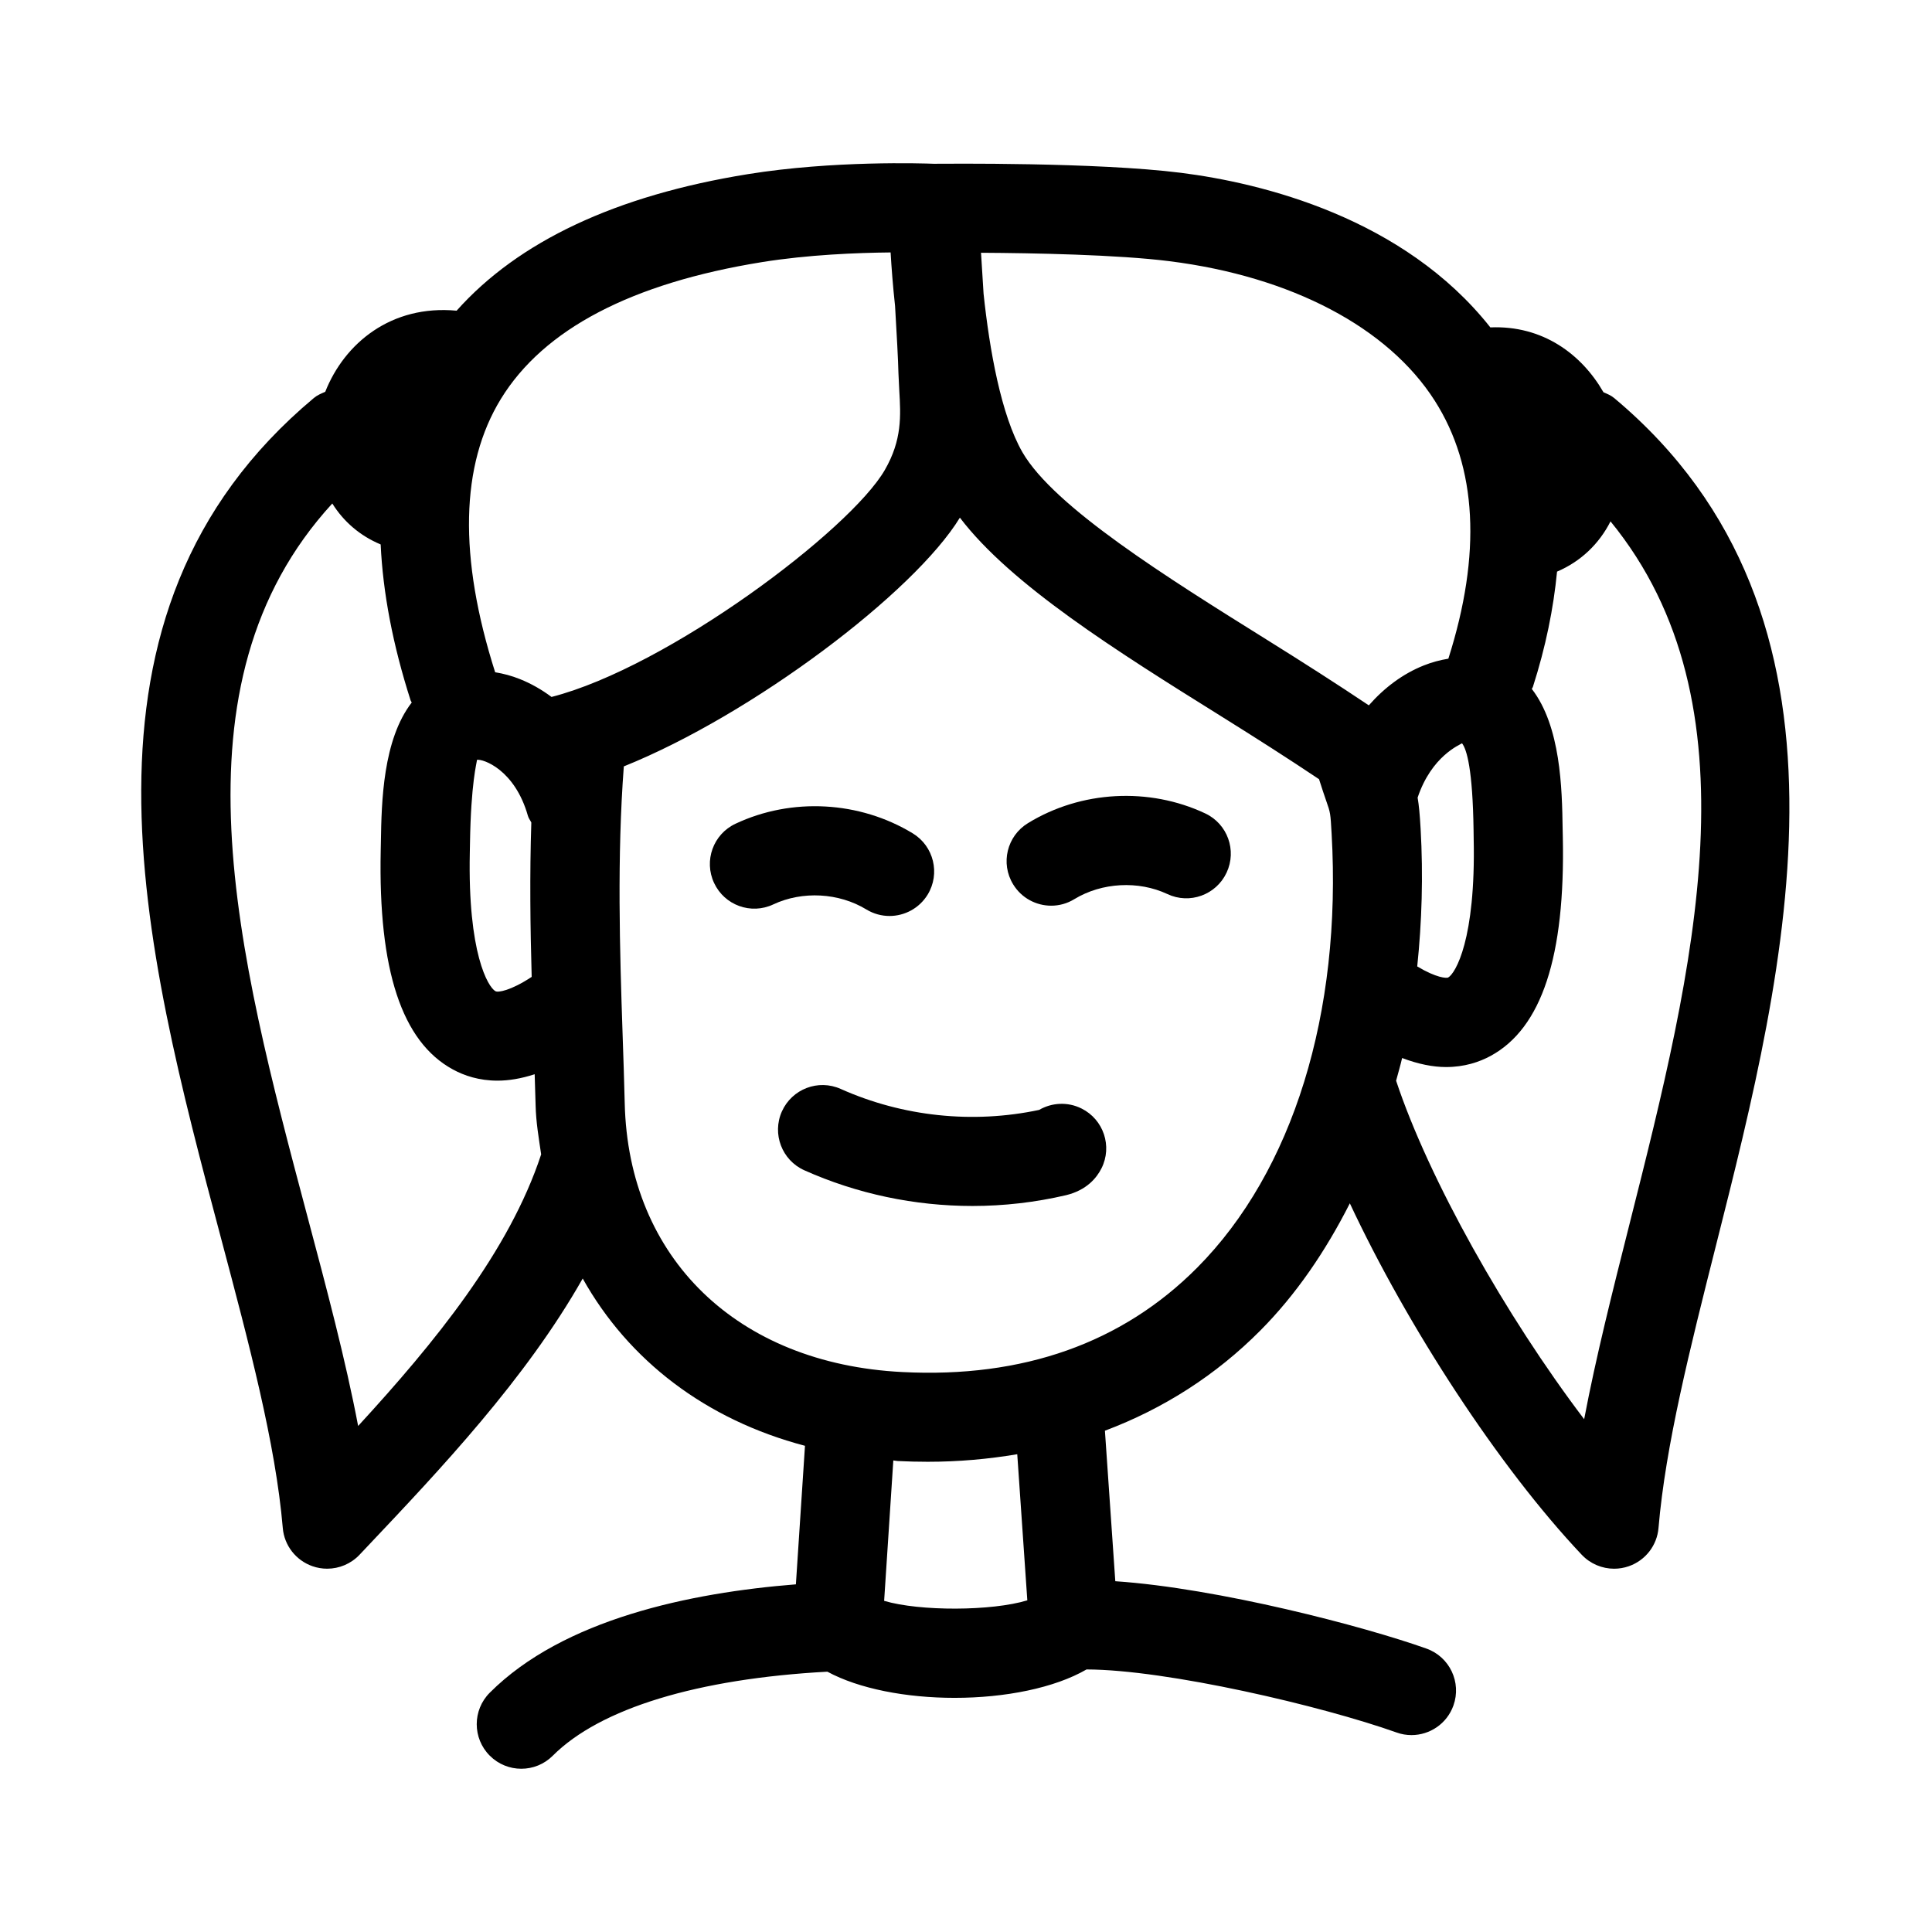 <?xml version="1.0" encoding="UTF-8"?>
<!-- Uploaded to: ICON Repo, www.iconrepo.com, Generator: ICON Repo Mixer Tools -->
<svg fill="#000000" width="800px" height="800px" version="1.1" viewBox="144 144 512 512" xmlns="http://www.w3.org/2000/svg">
 <g>
  <path d="m571.75 249.47c-0.855-0.715-1.848-1.094-2.816-1.523-5.781-10.062-16.086-17.773-29.977-17.184-22.992-29.105-60.566-38.262-81.984-40.965-22.52-2.844-62.602-2.398-65.547-2.398-2.738-0.109-26.633-0.898-49.242 2.754-35.035 5.648-60.84 17.852-77.176 36.18-17.355-1.621-29.746 8.652-34.816 21.5-1.043 0.445-2.098 0.871-3.012 1.637-68.59 57.348-45.219 145.19-24.602 222.69 7.426 27.953 14.453 54.352 16.359 76.754 0.383 4.644 3.477 8.609 7.871 10.148 1.262 0.445 2.582 0.66 3.891 0.66 3.184 0 6.305-1.293 8.578-3.691l2.137-2.262c19.203-20.297 41.922-44.324 57.008-70.949 12.148 21.715 32.613 37.41 58.906 44.332l-2.41 36.715c-28.066 2.219-61.641 9.23-81.121 28.711-4.613 4.613-4.613 12.086 0 16.699 2.305 2.305 5.32 3.461 8.348 3.461 3.027 0 6.043-1.152 8.348-3.461 12.574-12.574 38.395-20.398 72.766-22.262 8.383 4.539 20.902 6.934 33.723 6.934 13.367 0 26.465-2.609 34.957-7.527 21.227 0.035 62.387 9.664 82.152 16.703 1.309 0.477 2.644 0.691 3.965 0.691 4.859 0 9.395-3.012 11.117-7.84 2.199-6.148-1.016-12.898-7.148-15.082-16.492-5.887-55.148-16.004-82.461-17.855l-2.75-39.883c15.512-5.84 29.41-14.699 41.207-26.578 9.441-9.504 17.262-20.973 23.699-33.684 15.234 32.547 39.41 69.805 61.461 93.141 2.277 2.398 5.398 3.691 8.578 3.691 1.309 0 2.613-0.215 3.891-0.66 4.398-1.539 7.488-5.504 7.871-10.148 1.859-21.895 8.348-47.57 15.207-74.77 18.777-74.355 42.117-166.9-26.977-224.68zm-51.277 114.11c-0.215-3.785-0.438-6.16-0.789-8.203 3.703-11.059 11.191-13.984 11.766-14.398 1.262 1.613 2.828 6.918 3.059 23l0.031 2.336c0.57 26.676-4.844 35.684-6.781 36.746-0.438 0.191-3.031 0.137-8.18-2.949 1.227-11.781 1.609-23.977 0.895-36.531zm3.75-113.39c11.23 17.602 12.43 40.613 3.606 68.367-2.172 0.359-4.363 0.93-6.543 1.805-5.547 2.211-10.43 5.894-14.535 10.562-8.395-5.625-17.324-11.332-26.934-17.328-26.477-16.527-56.488-35.238-64.867-49.754-5.648-9.82-8.715-27.121-10.293-41.992-0.227-3.758-0.457-7.481-0.676-10.863 13.859 0.082 36.113 0.484 50.02 2.242 32.246 4.074 57.848 17.543 70.223 36.961zm-178.29-36.73c12.207-1.965 25.219-2.477 34.086-2.562 0.238 4.066 0.605 8.902 1.18 14.195 0.441 7.391 0.824 14.422 0.898 17.84l0.215 4.457c0.398 6.766 0.785 13.16-3.828 21.156-9.191 15.93-57.391 52.219-88.328 60.152-2.594-1.938-5.387-3.535-8.363-4.727-2.191-0.883-4.391-1.457-6.574-1.816-9.723-30.547-9.227-54.926 1.531-72.457 11.328-18.465 34.605-30.656 69.184-36.238zm-77.383 154.03c0.246-16.035 1.801-21.309 1.859-22.125 1.523-0.293 10.008 2.508 13.5 14.867 0.184 0.652 0.609 1.145 0.895 1.738-0.453 13.938-0.273 27.723 0.094 40.914-5.594 3.695-8.953 4.184-9.598 3.793-1.953-1.062-7.363-10.07-6.797-36.715zm-29.641 154.41c-3.352-17.621-8.332-36.348-13.516-55.812-18.406-69.238-37.375-140.66 6.668-188.66 2.996 4.816 7.387 8.594 12.816 10.852 0.598 12.758 3.191 26.535 7.949 41.367 0.062 0.199 0.219 0.332 0.289 0.523-7.644 9.887-8.012 26.32-8.176 36.945l-0.047 2.32c-0.66 31.656 5.598 50.629 19.125 57.98 3.012 1.645 6.949 2.969 11.824 2.969 2.941 0 6.234-0.523 9.852-1.703 0.082 2.742 0.188 5.625 0.25 8.254 0.105 4.504 0.848 8.719 1.469 12.988-8.434 25.645-28.172 49.855-48.504 71.977zm177.34 46.203c-9.41 2.875-28.504 2.938-37.945 0.137l2.434-37.207c0.398 0.023 0.75 0.133 1.148 0.152 2.691 0.137 5.352 0.199 7.996 0.199 8.18 0 16.07-0.715 23.699-2zm45.031-88.176c-19.832 19.973-46.188 29.336-78.199 27.676-43.695-2.215-72.555-30.164-73.523-71.219-0.137-5.875-0.355-12.07-0.57-18.48-0.75-22.098-1.477-46.914 0.328-70.801 34.117-13.727 76.988-46.109 89.062-65.922 13.484 17.758 41.551 35.363 68.945 52.449 9.422 5.879 18.141 11.445 26.234 16.863 0.766 2.402 1.426 4.383 1.902 5.738 1.121 3.199 1.121 3.199 1.43 8.688 2.723 47.574-10.254 89.484-35.609 115.01zm114.56-11.562c-4.535 17.988-8.918 35.332-12.023 51.738-20.836-27.469-41.188-63.648-49.836-89.703 0.531-2.008 1.125-3.969 1.594-6.016 4.316 1.637 8.227 2.394 11.637 2.394 4.875 0 8.809-1.32 11.824-2.953 13.531-7.363 19.789-26.336 19.125-58.012l-0.047-2.168c-0.152-10.668-0.508-27.168-8.172-37.074 0.07-0.191 0.223-0.32 0.285-0.52 3.43-10.695 5.465-20.848 6.406-30.566 6.297-2.688 11.16-7.363 14.172-13.316 39.605 48.465 22.164 118.34 5.035 186.2z"/>
  <path d="m373.6 385.02c1.922 1.168 4.043 1.723 6.133 1.723 3.981 0 7.871-2.016 10.102-5.656 3.398-5.566 1.629-12.84-3.938-16.234-14.082-8.562-32.074-9.578-46.984-2.551-5.902 2.766-8.441 9.793-5.672 15.699 2.754 5.902 9.777 8.473 15.699 5.672 7.703-3.617 17.375-3.094 24.66 1.348z"/>
  <path d="m463.39 359.56c-14.883-6.996-32.918-6.043-46.973 2.582-5.566 3.398-7.332 10.656-3.922 16.219 2.215 3.644 6.106 5.656 10.086 5.656 2.09 0 4.211-0.555 6.133-1.738 7.289-4.43 16.973-4.949 24.645-1.352 5.902 2.797 12.945 0.23 15.699-5.672 2.769-5.902 0.234-12.93-5.668-15.695z"/>
  <path d="m430.62 437.77c-3.707-1.859-7.934-1.555-11.238 0.367-17.59 3.734-36.16 1.785-52.566-5.551-5.965-2.676-12.93 0-15.605 5.949-2.66 5.949 0 12.945 5.949 15.605 13.992 6.258 29.242 9.457 44.543 9.457 8.316 0 16.652-0.953 24.816-2.859 5.488-1.336 8.133-4.613 9.395-7.133 2.918-5.828 0.551-12.918-5.293-15.836z"/>
 </g>
</svg>